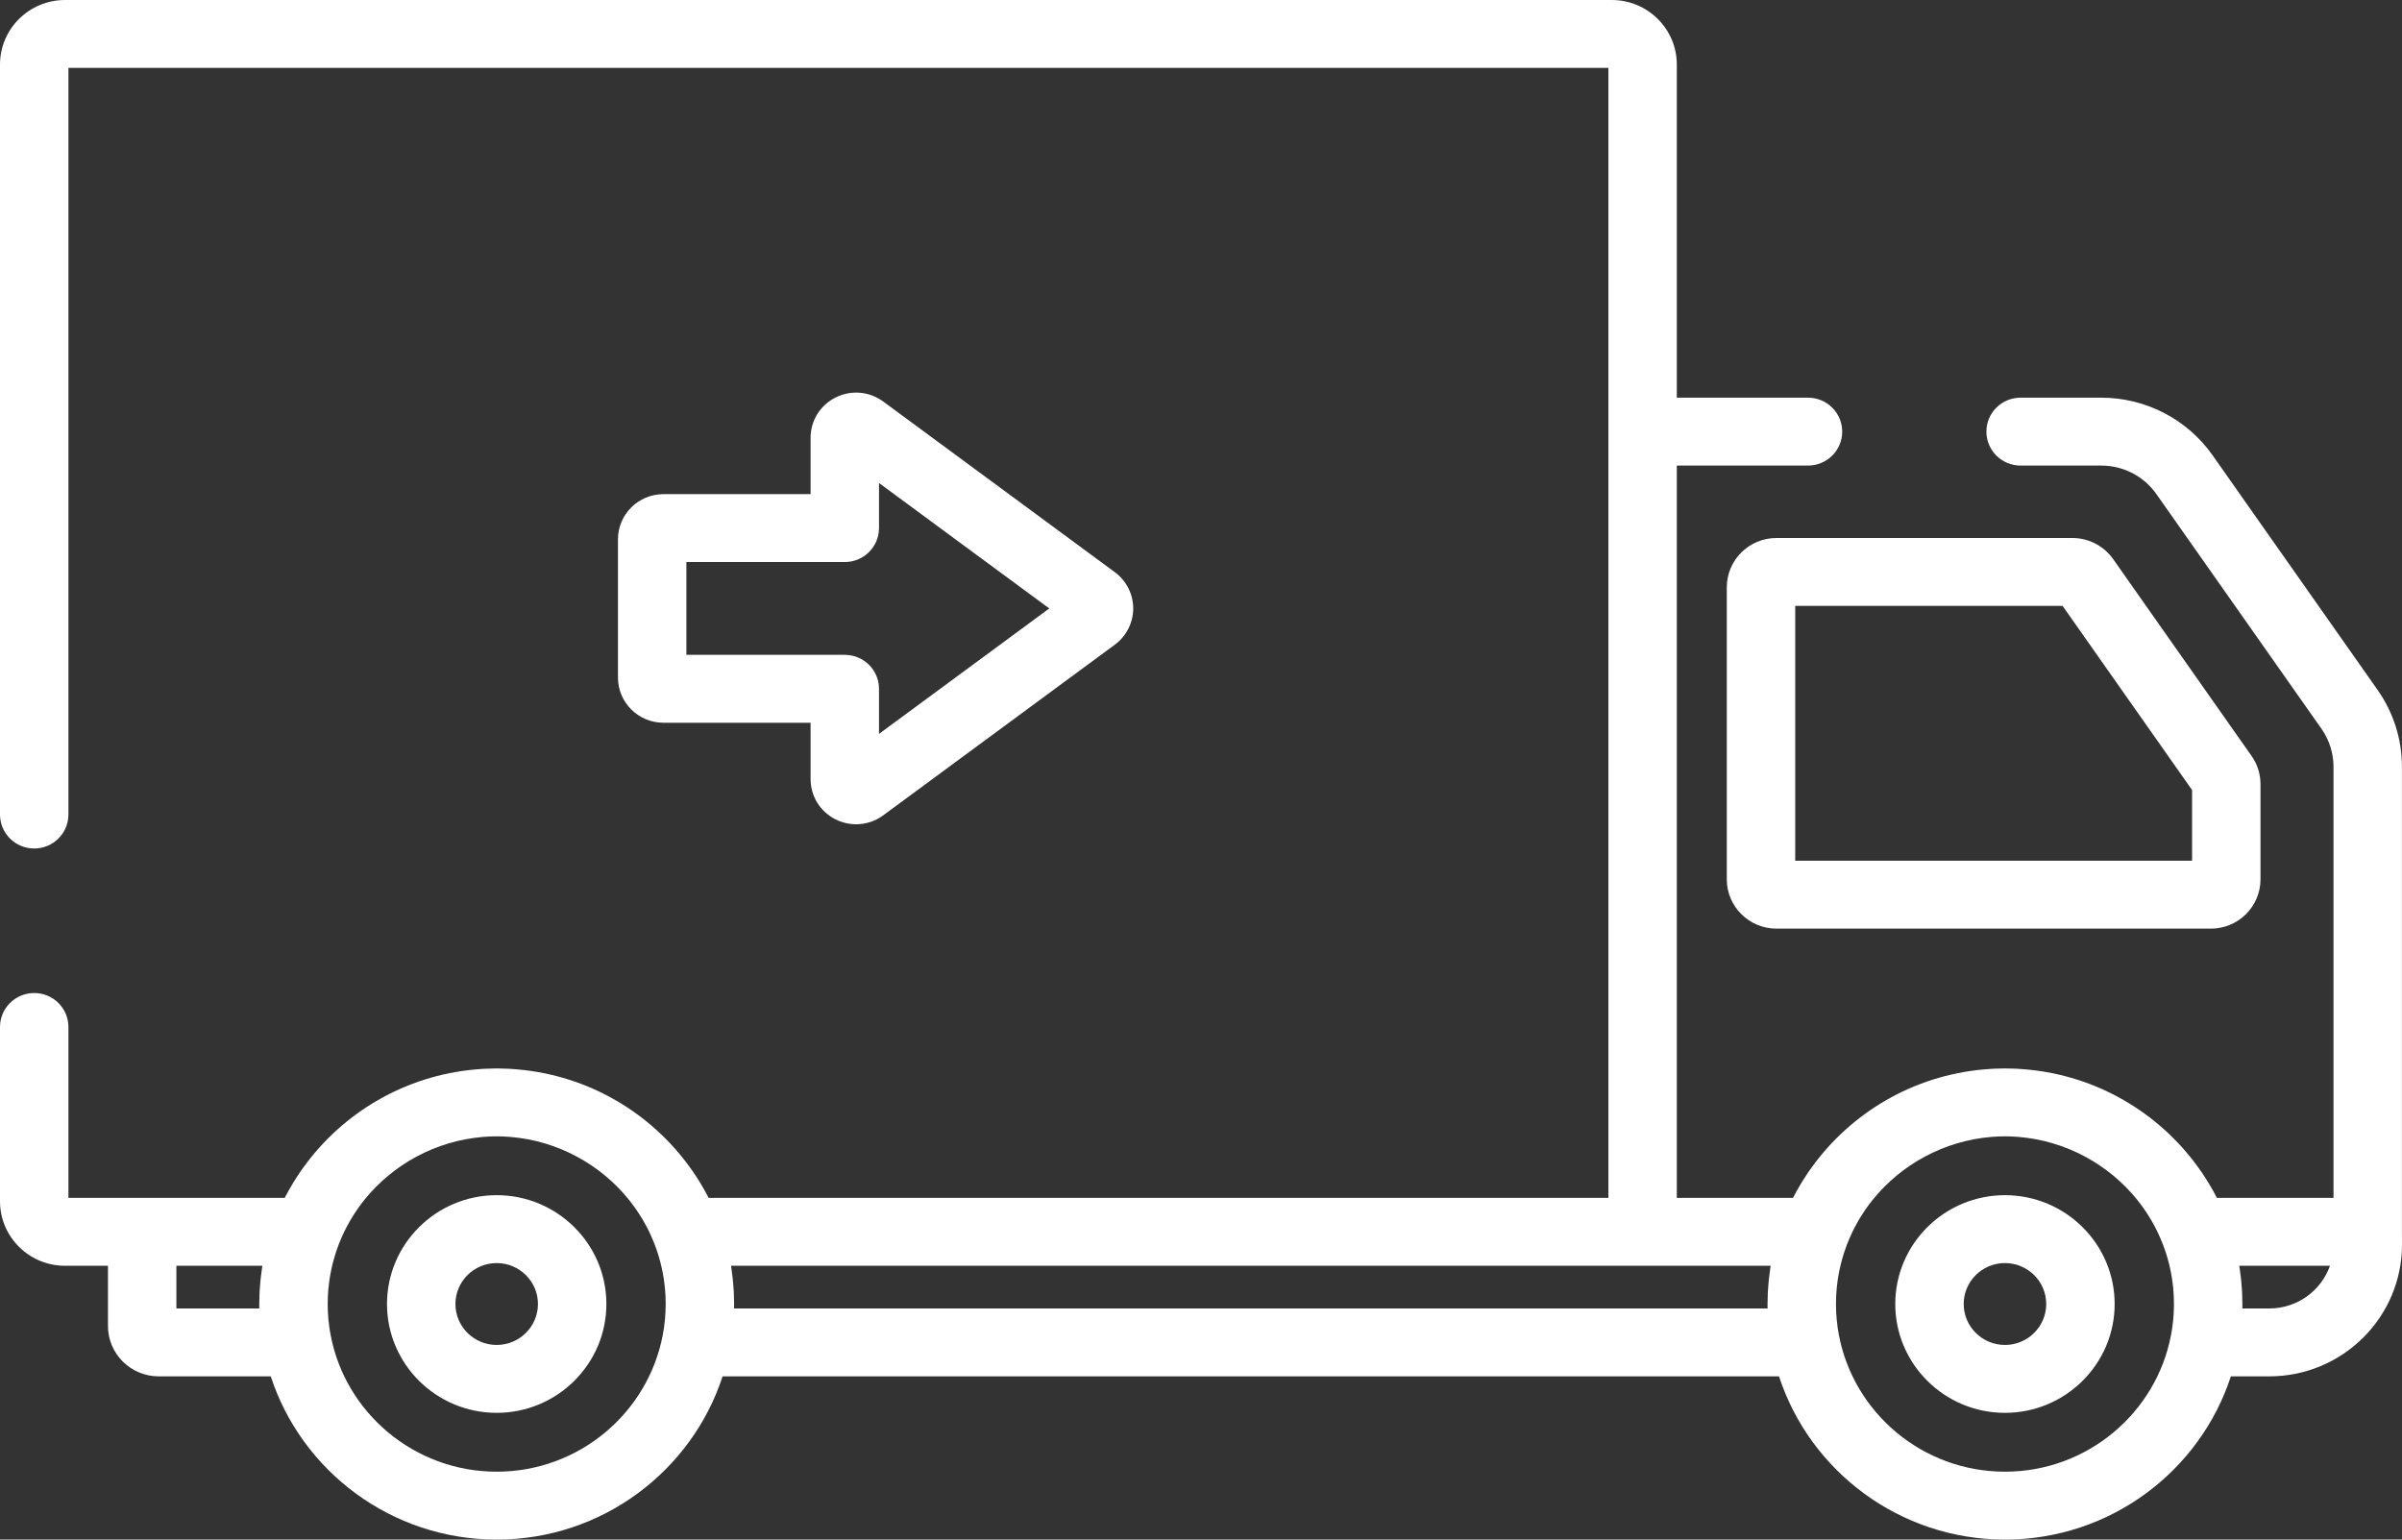 <svg xmlns="http://www.w3.org/2000/svg" xmlns:xlink="http://www.w3.org/1999/xlink" preserveAspectRatio="xMidYMid" width="78" height="50" viewBox="0 0 78 50"><rect x="0" y="0" width="78" height="50" fill="#333333" stroke="none"/><defs><style>.cls-1{fill:#fff;fill-rule:evenodd}</style></defs><path d="M27.136 12.908C27.639 12.657 28.231 12.708 28.682 13.041l7.52 5.541C36.576 18.857 36.799 19.298 36.799 19.76 36.799 20.222 36.576 20.662 36.202 20.937L28.681 26.479C28.421 26.671 28.112 26.769 27.802 26.769 27.575 26.769 27.348 26.717 27.136 26.612 26.634 26.361 26.322 25.859 26.322 25.301V23.472H21.545C20.73 23.472 20.067 22.814 20.067 22.005V17.515C20.067 16.706 20.73 16.048 21.545 16.048H26.322V14.218C26.322 13.661 26.634 13.158 27.136 12.908zM22.289 18.253V21.267H27.433C28.047 21.267 28.544 21.76 28.544 22.369V23.834L34.073 19.76 28.544 15.686V17.15C28.544 17.759 28.047 18.253 27.433 18.253H22.289zM68.62 18.157 73.115 24.551C73.305 24.82 73.405 25.137 73.405 25.467V28.558C73.405 29.441 72.682 30.159 71.792 30.159H57.687C56.798 30.159 56.074 29.441 56.074 28.558V19.073C56.074 18.19 56.798 17.472 57.687 17.472H67.296C67.823 17.472 68.318 17.728 68.62 18.157zM58.296 19.677V27.954H71.183V25.657L66.978 19.677H58.296zM73.691 44.699H72.443C71.441 47.772 68.532 50 65.107 50 61.681 50 58.772 47.771 57.77 44.699H23.465C22.463 47.772 19.554 50 16.129 50 12.703 50 9.794 47.771 8.792 44.699H5.154C4.245 44.699 3.506 43.966 3.506 43.065V41.108H2.111C.947 41.108.0 40.168.0 39.013V33.352C0 32.743.497 32.25 1.111 32.25 1.725 32.25 2.222 32.744 2.222 33.353V38.903H4.617 9.246C9.272 38.852 9.3 38.801 9.327 38.75 9.338 38.73 9.348 38.71 9.359 38.69 9.411 38.596 9.465 38.504 9.52 38.413 9.54 38.38 9.561 38.348 9.581 38.316 9.617 38.26 9.653 38.204 9.689 38.148 9.719 38.104 9.748 38.06 9.778 38.017 9.802 37.983 9.827 37.949 9.852 37.914 11.128 36.141 13.146 34.93 15.453 34.73 15.524 34.724 15.594 34.718 15.665 34.714 15.705 34.712 15.746 34.709 15.786 34.708 15.9 34.702 16.014 34.699 16.129 34.699 16.243 34.699 16.358 34.702 16.472 34.708 16.512 34.709 16.552 34.712 16.592 34.714 16.663 34.718 16.734 34.724 16.804 34.73 19.112 34.93 21.131 36.142 22.407 37.916 22.431 37.95 22.455 37.983 22.479 38.017 22.509 38.06 22.539 38.105 22.569 38.149 22.605 38.204 22.641 38.259 22.676 38.315 22.697 38.348 22.717 38.38 22.737 38.413 22.793 38.504 22.846 38.596 22.898 38.69 22.909 38.71 22.92 38.73 22.93 38.75 22.958 38.801 22.985 38.851 23.012 38.903H52.229V14.017 2.205H2.222V26.453C2.222 27.062 1.725 27.556 1.111 27.556.497 27.556.0 27.062.0 26.453V2.095C0 .94.947.0 2.111.0H52.34C53.504.0 54.451.94 54.451 2.095V12.915H58.711C59.325 12.915 59.822 13.409 59.822 14.018 59.822 14.626 59.325 15.12 58.711 15.12H54.451V38.903H58.224C58.251 38.85 58.28 38.798 58.308 38.746 58.318 38.728 58.327 38.709 58.337 38.691 58.389 38.597 58.443 38.503 58.499 38.412 58.518 38.38 58.538 38.349 58.558 38.318 58.594 38.261 58.631 38.203 58.669 38.147 58.698 38.104 58.726 38.061 58.756 38.018 58.781 37.982 58.807 37.946 58.833 37.911 60.109 36.14 62.126 34.929 64.431 34.73 64.502 34.724 64.573 34.718 64.643 34.714 64.684 34.711 64.724 34.709 64.764 34.707 64.878 34.702 64.992 34.699 65.107 34.699 65.222 34.699 65.336 34.702 65.45 34.707 65.49 34.709 65.53 34.711 65.57 34.714 65.641 34.718 65.712 34.724 65.782 34.73 68.088 34.929 70.104 36.139 71.381 37.91 71.407 37.946 71.433 37.982 71.458 38.018 71.487 38.06 71.516 38.103 71.545 38.146 71.583 38.203 71.62 38.261 71.656 38.319 71.676 38.35 71.695 38.38 71.714 38.411 71.77 38.503 71.825 38.596 71.877 38.691 71.887 38.709 71.896 38.728 71.906 38.746 71.934 38.798 71.963 38.85 71.99 38.903H75.776V24.906C75.776 24.46 75.64 24.031 75.383 23.665L70.026 16.048C69.618 15.466 68.948 15.12 68.234 15.12H65.615C65.001 15.12 64.504 14.626 64.504 14.017 64.504 13.408 65.001 12.915 65.615 12.915H68.234C69.674 12.915 71.025 13.614 71.849 14.786L77.205 22.403C77.724 23.141 77.998 24.006 77.998 24.906V39.999L78 40.418C78 42.782 76.067 44.699 73.691 44.699zM5.728 41.108V42.494H8.42C8.419 42.446 8.419 42.398 8.419 42.349 8.419 42.229 8.422 42.11 8.428 41.99 8.429 41.953 8.432 41.915 8.435 41.878 8.44 41.796 8.446 41.714 8.454 41.632 8.457 41.59 8.462 41.547 8.467 41.505 8.475 41.427 8.486 41.349 8.497 41.271 8.502 41.23 8.508 41.189 8.514 41.148 8.516 41.135 8.518 41.121 8.52 41.108H5.728zM21.611 42.083C21.609 42.053 21.606 42.023 21.604 41.993 21.601 41.936 21.597 41.878 21.591 41.821 21.587 41.784 21.583 41.748 21.578 41.712 21.573 41.661 21.566 41.611 21.559 41.561 21.553 41.522 21.547 41.482 21.54 41.443 21.532 41.398 21.524 41.352 21.515 41.307 21.507 41.265 21.498 41.223 21.489 41.181 21.48 41.14 21.47 41.098 21.46 41.057 21.449 41.013 21.438 40.969 21.426 40.925 21.415 40.887 21.404 40.848 21.393 40.81 21.379 40.766 21.366 40.721 21.352 40.677 21.339 40.639 21.326 40.601 21.313 40.563 21.298 40.521 21.283 40.479 21.267 40.437 21.257 40.411 21.247 40.386 21.237 40.361 21.195 40.254 21.149 40.148 21.1 40.045 21.094 40.032 21.089 40.019 21.083 40.006 21.029 39.896 20.971 39.787 20.911 39.681 20.899 39.659 20.886 39.638 20.874 39.617 20.74 39.39 20.592 39.174 20.429 38.972 20.429 38.971 20.429 38.971 20.429 38.971 19.495 37.808 18.101 37.05 16.582 36.924 16.559 36.922 16.537 36.92 16.515 36.919 16.387 36.909 16.259 36.904 16.129 36.904 16 36.904 15.871 36.909 15.744 36.919 15.721 36.92 15.699 36.922 15.677 36.924 14.158 37.05 12.763 37.808 11.829 38.971c0 0 0 0 0 .001C11.666 39.174 11.518 39.39 11.385 39.617 11.372 39.638 11.36 39.659 11.348 39.681 11.287 39.787 11.229 39.896 11.176 40.006 11.169 40.019 11.164 40.032 11.158 40.045 11.109 40.148 11.064 40.254 11.021 40.361 11.011 40.386 11.001 40.411 10.991 40.437 10.975 40.479 10.961 40.521 10.946 40.563 10.932 40.601 10.919 40.639 10.907 40.677 10.892 40.721 10.879 40.766 10.866 40.81 10.854 40.848 10.843 40.887 10.833 40.925 10.821 40.969 10.809 41.013 10.798 41.057 10.788 41.098 10.779 41.14 10.769 41.181 10.76 41.223 10.751 41.265 10.743 41.307 10.734 41.352 10.726 41.398 10.718 41.443 10.712 41.482 10.705 41.522 10.699 41.561 10.692 41.611 10.686 41.661 10.68 41.712 10.675 41.748 10.671 41.784 10.667 41.821 10.662 41.878 10.658 41.936 10.654 41.993 10.652 42.023 10.649 42.053 10.648 42.083 10.643 42.171 10.641 42.26 10.641 42.349 10.641 42.438 10.643 42.526 10.648 42.614 10.651 42.682 10.656 42.749 10.662 42.817 10.664 42.836 10.665 42.854 10.667 42.873 10.674 42.951 10.684 43.03 10.695 43.108 10.696 43.116 10.697 43.124 10.698 43.132 10.709 43.206 10.722 43.28 10.736 43.354 11.212 45.878 13.449 47.795 16.129 47.795 18.809 47.795 21.045 45.878 21.522 43.354 21.536 43.28 21.549 43.206 21.56 43.132 21.561 43.124 21.562 43.116 21.563 43.108 21.574 43.03 21.584 42.951 21.591 42.873 21.593 42.854 21.594 42.835 21.596 42.817 21.601 42.749 21.607 42.682 21.61 42.614 21.614 42.526 21.617 42.438 21.617 42.349 21.617 42.26 21.615 42.171 21.611 42.083zM53.34 41.108H23.738C23.74 41.121 23.741 41.135 23.744 41.148 23.75 41.189 23.755 41.23 23.761 41.271 23.772 41.349 23.783 41.427 23.791 41.505 23.796 41.547 23.8 41.59 23.804 41.632 23.812 41.714 23.818 41.796 23.823 41.878 23.825 41.915 23.828 41.953 23.83 41.99 23.836 42.11 23.839 42.229 23.839 42.349 23.839 42.398 23.839 42.446 23.838 42.494h33.56C57.397 42.446 57.397 42.398 57.397 42.349 57.397 42.229 57.4 42.11 57.406 41.99 57.407 41.953 57.41 41.915 57.413 41.878 57.418 41.796 57.424 41.714 57.432 41.632 57.436 41.589 57.44 41.547 57.445 41.505 57.453 41.426 57.464 41.349 57.475 41.271 57.48 41.23 57.486 41.189 57.492 41.148 57.494 41.135 57.496 41.121 57.498 41.108H53.34zM70.588 42.083C70.587 42.054 70.584 42.024 70.582 41.995 70.578 41.936 70.574 41.878 70.569 41.821 70.565 41.785 70.561 41.749 70.557 41.713 70.551 41.662 70.544 41.612 70.537 41.561 70.531 41.522 70.525 41.484 70.518 41.445 70.51 41.399 70.502 41.352 70.493 41.306 70.485 41.265 70.476 41.224 70.467 41.183 70.458 41.14 70.448 41.098 70.437 41.055 70.427 41.013 70.416 40.97 70.404 40.928 70.393 40.888 70.382 40.848 70.37 40.808 70.357 40.765 70.344 40.722 70.33 40.679 70.317 40.64 70.303 40.6 70.289 40.56 70.275 40.52 70.261 40.479 70.246 40.439 70.235 40.412 70.224 40.386 70.214 40.36 70.172 40.254 70.127 40.15 70.079 40.048 70.073 40.034 70.067 40.02 70.06 40.006 70.007 39.896 69.949 39.788 69.889 39.683 69.877 39.66 69.863 39.638 69.85 39.616 69.718 39.391 69.57 39.176 69.408 38.974 69.407 38.973 69.407 38.972 69.406 38.971 68.472 37.809 67.078 37.051 65.559 36.924 65.537 36.922 65.515 36.92 65.493 36.919 65.365 36.91 65.236 36.904 65.107 36.904 64.978 36.904 64.849 36.91 64.721 36.919 64.699 36.92 64.677 36.922 64.655 36.924 63.136 37.051 61.742 37.809 60.808 38.971 60.807 38.972 60.806 38.972 60.806 38.973 60.643 39.176 60.496 39.391 60.363 39.616 60.35 39.638 60.337 39.661 60.325 39.683 60.265 39.788 60.207 39.896 60.154 40.006 60.147 40.02 60.141 40.034 60.135 40.048 60.086 40.15 60.042 40.254 60 40.36 59.989 40.386 59.978 40.412 59.968 40.439 59.953 40.479 59.939 40.52 59.925 40.56 59.911 40.6 59.897 40.639 59.884 40.679 59.87 40.722 59.857 40.765 59.844 40.808 59.832 40.848 59.821 40.888 59.81 40.928 59.798 40.97 59.787 41.013 59.777 41.056 59.766 41.098 59.756 41.141 59.747 41.183 59.738 41.224 59.729 41.265 59.721 41.307 59.712 41.352 59.704 41.399 59.696 41.445 59.689 41.484 59.683 41.523 59.677 41.562 59.67 41.612 59.664 41.662 59.658 41.712 59.653 41.749 59.649 41.785 59.645 41.821 59.639 41.878 59.636 41.936 59.632 41.994 59.63 42.024 59.627 42.054 59.626 42.084 59.621 42.172 59.619 42.26 59.619 42.35 59.619 42.438 59.621 42.527 59.626 42.615 59.629 42.681 59.634 42.747 59.64 42.813 59.642 42.833 59.643 42.854 59.645 42.874 59.652 42.951 59.662 43.029 59.673 43.106 59.674 43.115 59.675 43.124 59.676 43.133 59.687 43.207 59.7 43.281 59.714 43.355 60.191 45.879 62.427 47.795 65.107 47.795 67.787 47.795 70.024 45.878 70.5 43.354 70.514 43.28 70.527 43.206 70.538 43.132 70.539 43.124 70.539 43.116 70.541 43.108 70.552 43.03 70.562 42.951 70.569 42.873 70.571 42.854 70.572 42.835 70.574 42.817 70.579 42.749 70.585 42.682 70.588 42.614 70.593 42.526 70.595 42.438 70.595 42.35 70.595 42.26 70.593 42.172 70.588 42.083zM72.716 41.108C72.718 41.121 72.719 41.135 72.721 41.148 72.728 41.189 72.733 41.23 72.739 41.271 72.75 41.349 72.76 41.427 72.769 41.505 72.774 41.547 72.778 41.589 72.782 41.632 72.79 41.714 72.796 41.796 72.801 41.878 72.803 41.916 72.806 41.953 72.808 41.99 72.813 42.11 72.817 42.229 72.817 42.349 72.817 42.398 72.817 42.446 72.816 42.494h.875C74.601 42.494 75.376 41.915 75.661 41.108H72.716zM65.107 45.884C63.143 45.884 61.545 44.298 61.545 42.349 61.545 40.4 63.143 38.815 65.107 38.815 67.071 38.815 68.669 40.4 68.669 42.349 68.669 44.298 67.071 45.884 65.107 45.884zM65.107 41.02C64.368 41.02 63.767 41.616 63.767 42.349 63.767 43.082 64.368 43.679 65.107 43.679 65.846 43.679 66.447 43.082 66.447 42.349 66.447 41.616 65.846 41.02 65.107 41.02zM16.129 45.884C14.165 45.884 12.567 44.298 12.567 42.349 12.567 40.4 14.165 38.815 16.129 38.815 18.093 38.815 19.691 40.4 19.691 42.349 19.691 44.298 18.093 45.884 16.129 45.884zM16.129 41.02C15.39 41.02 14.789 41.616 14.789 42.349 14.789 43.082 15.39 43.679 16.129 43.679 16.868 43.679 17.469 43.082 17.469 42.349 17.469 41.616 16.868 41.02 16.129 41.02z" class="cls-1"/></svg>